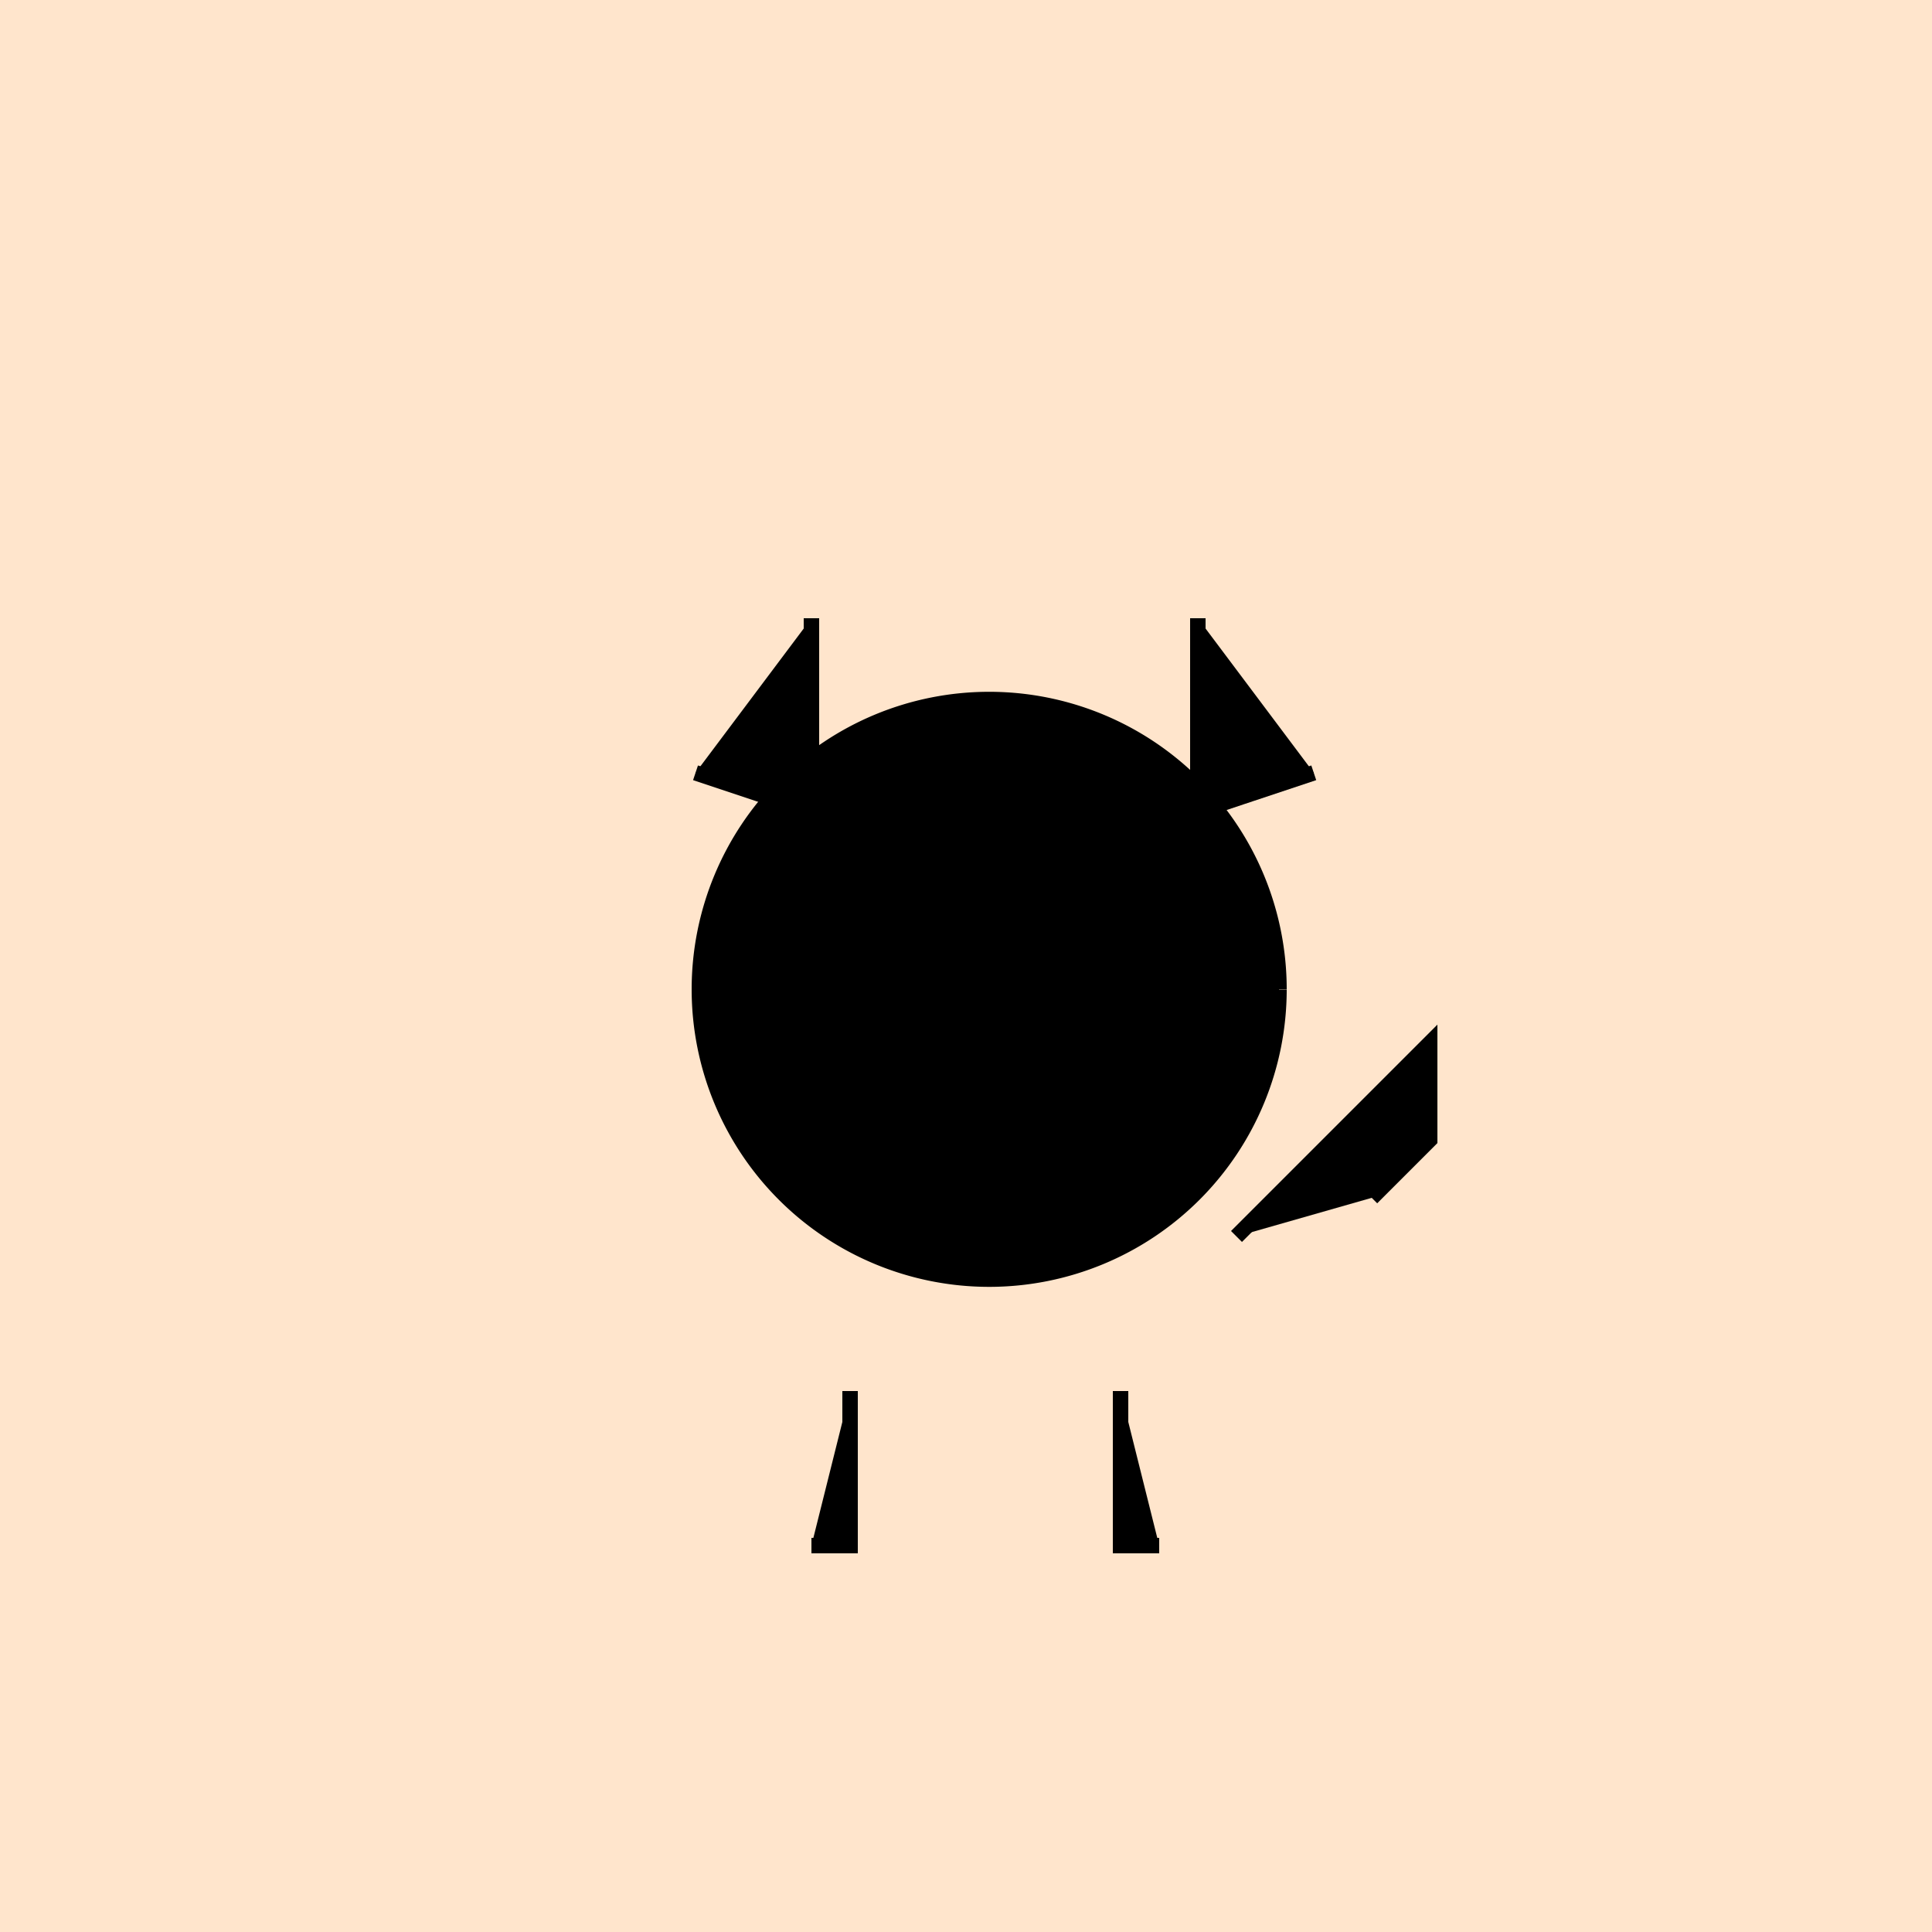<!--

Generated by DrawGPT.
Free, open source, AI generated images in SVG, PNG, and HTML Canvas format.
https://drawgpt.ai

Created: 2023-09-26T01:36:15.739Z
Link: https://drawgpt.ai/prompt/11789/

-->
<svg xmlns="http://www.w3.org/2000/svg" xmlns:xlink="http://www.w3.org/1999/xlink" width="500" height="500"><defs/><g><rect fill="rgb(255, 229, 204)" stroke="none" x="0" y="0" width="512" height="512"/><path fill="rgb(0, 0, 0)" stroke="#000000" paint-order="fill stroke markers" d=" M 331 256 A 75 75 0 1 0 331 256.075" stroke-miterlimit="10" stroke-width="4" stroke-dasharray=""/><path fill="rgb(0, 0, 0)" stroke="#000000" paint-order="fill stroke markers" d=" M 180 200 L 210 210 L 210 160" stroke-miterlimit="10" stroke-width="4" stroke-dasharray=""/><path fill="rgb(0, 0, 0)" stroke="#000000" paint-order="fill stroke markers" d=" M 340 200 L 310 210 L 310 160" stroke-miterlimit="10" stroke-width="4" stroke-dasharray=""/><path fill="rgb(0, 0, 0)" stroke="#000000" paint-order="fill stroke markers" d=" M 237 250 A 7 7 0 1 0 237 250.007" stroke-miterlimit="10" stroke-width="4" stroke-dasharray=""/><path fill="rgb(0, 0, 0)" stroke="#000000" paint-order="fill stroke markers" d=" M 287 250 A 7 7 0 1 0 287 250.007" stroke-miterlimit="10" stroke-width="4" stroke-dasharray=""/><path fill="rgb(0, 0, 0)" stroke="#000000" paint-order="fill stroke markers" d=" M 255 255 L 255 270 L 265 270" stroke-miterlimit="10" stroke-width="4" stroke-dasharray=""/><path fill="none" stroke="#000000" paint-order="fill stroke markers" d=" M 220 270 L 200 265 L 220 260 M 290 270 L 310 265 L 290 260" stroke-miterlimit="10" stroke-width="4" stroke-dasharray=""/><path fill="rgb(0, 0, 0)" stroke="#000000" paint-order="fill stroke markers" d=" M 242 270 A 14 14 0 1 0 270 270" stroke-miterlimit="10" stroke-width="4" stroke-dasharray=""/><path fill="rgb(0, 0, 0)" stroke="#000000" paint-order="fill stroke markers" d=" M 220 360 L 220 400 L 210 400 M 290 360 L 290 400 L 300 400" stroke-miterlimit="10" stroke-width="4" stroke-dasharray=""/><path fill="rgb(0, 0, 0)" stroke="#000000" paint-order="fill stroke markers" d=" M 320 320 L 370 270 L 370 295 L 355 310" stroke-miterlimit="10" stroke-width="4" stroke-dasharray=""/></g></svg>